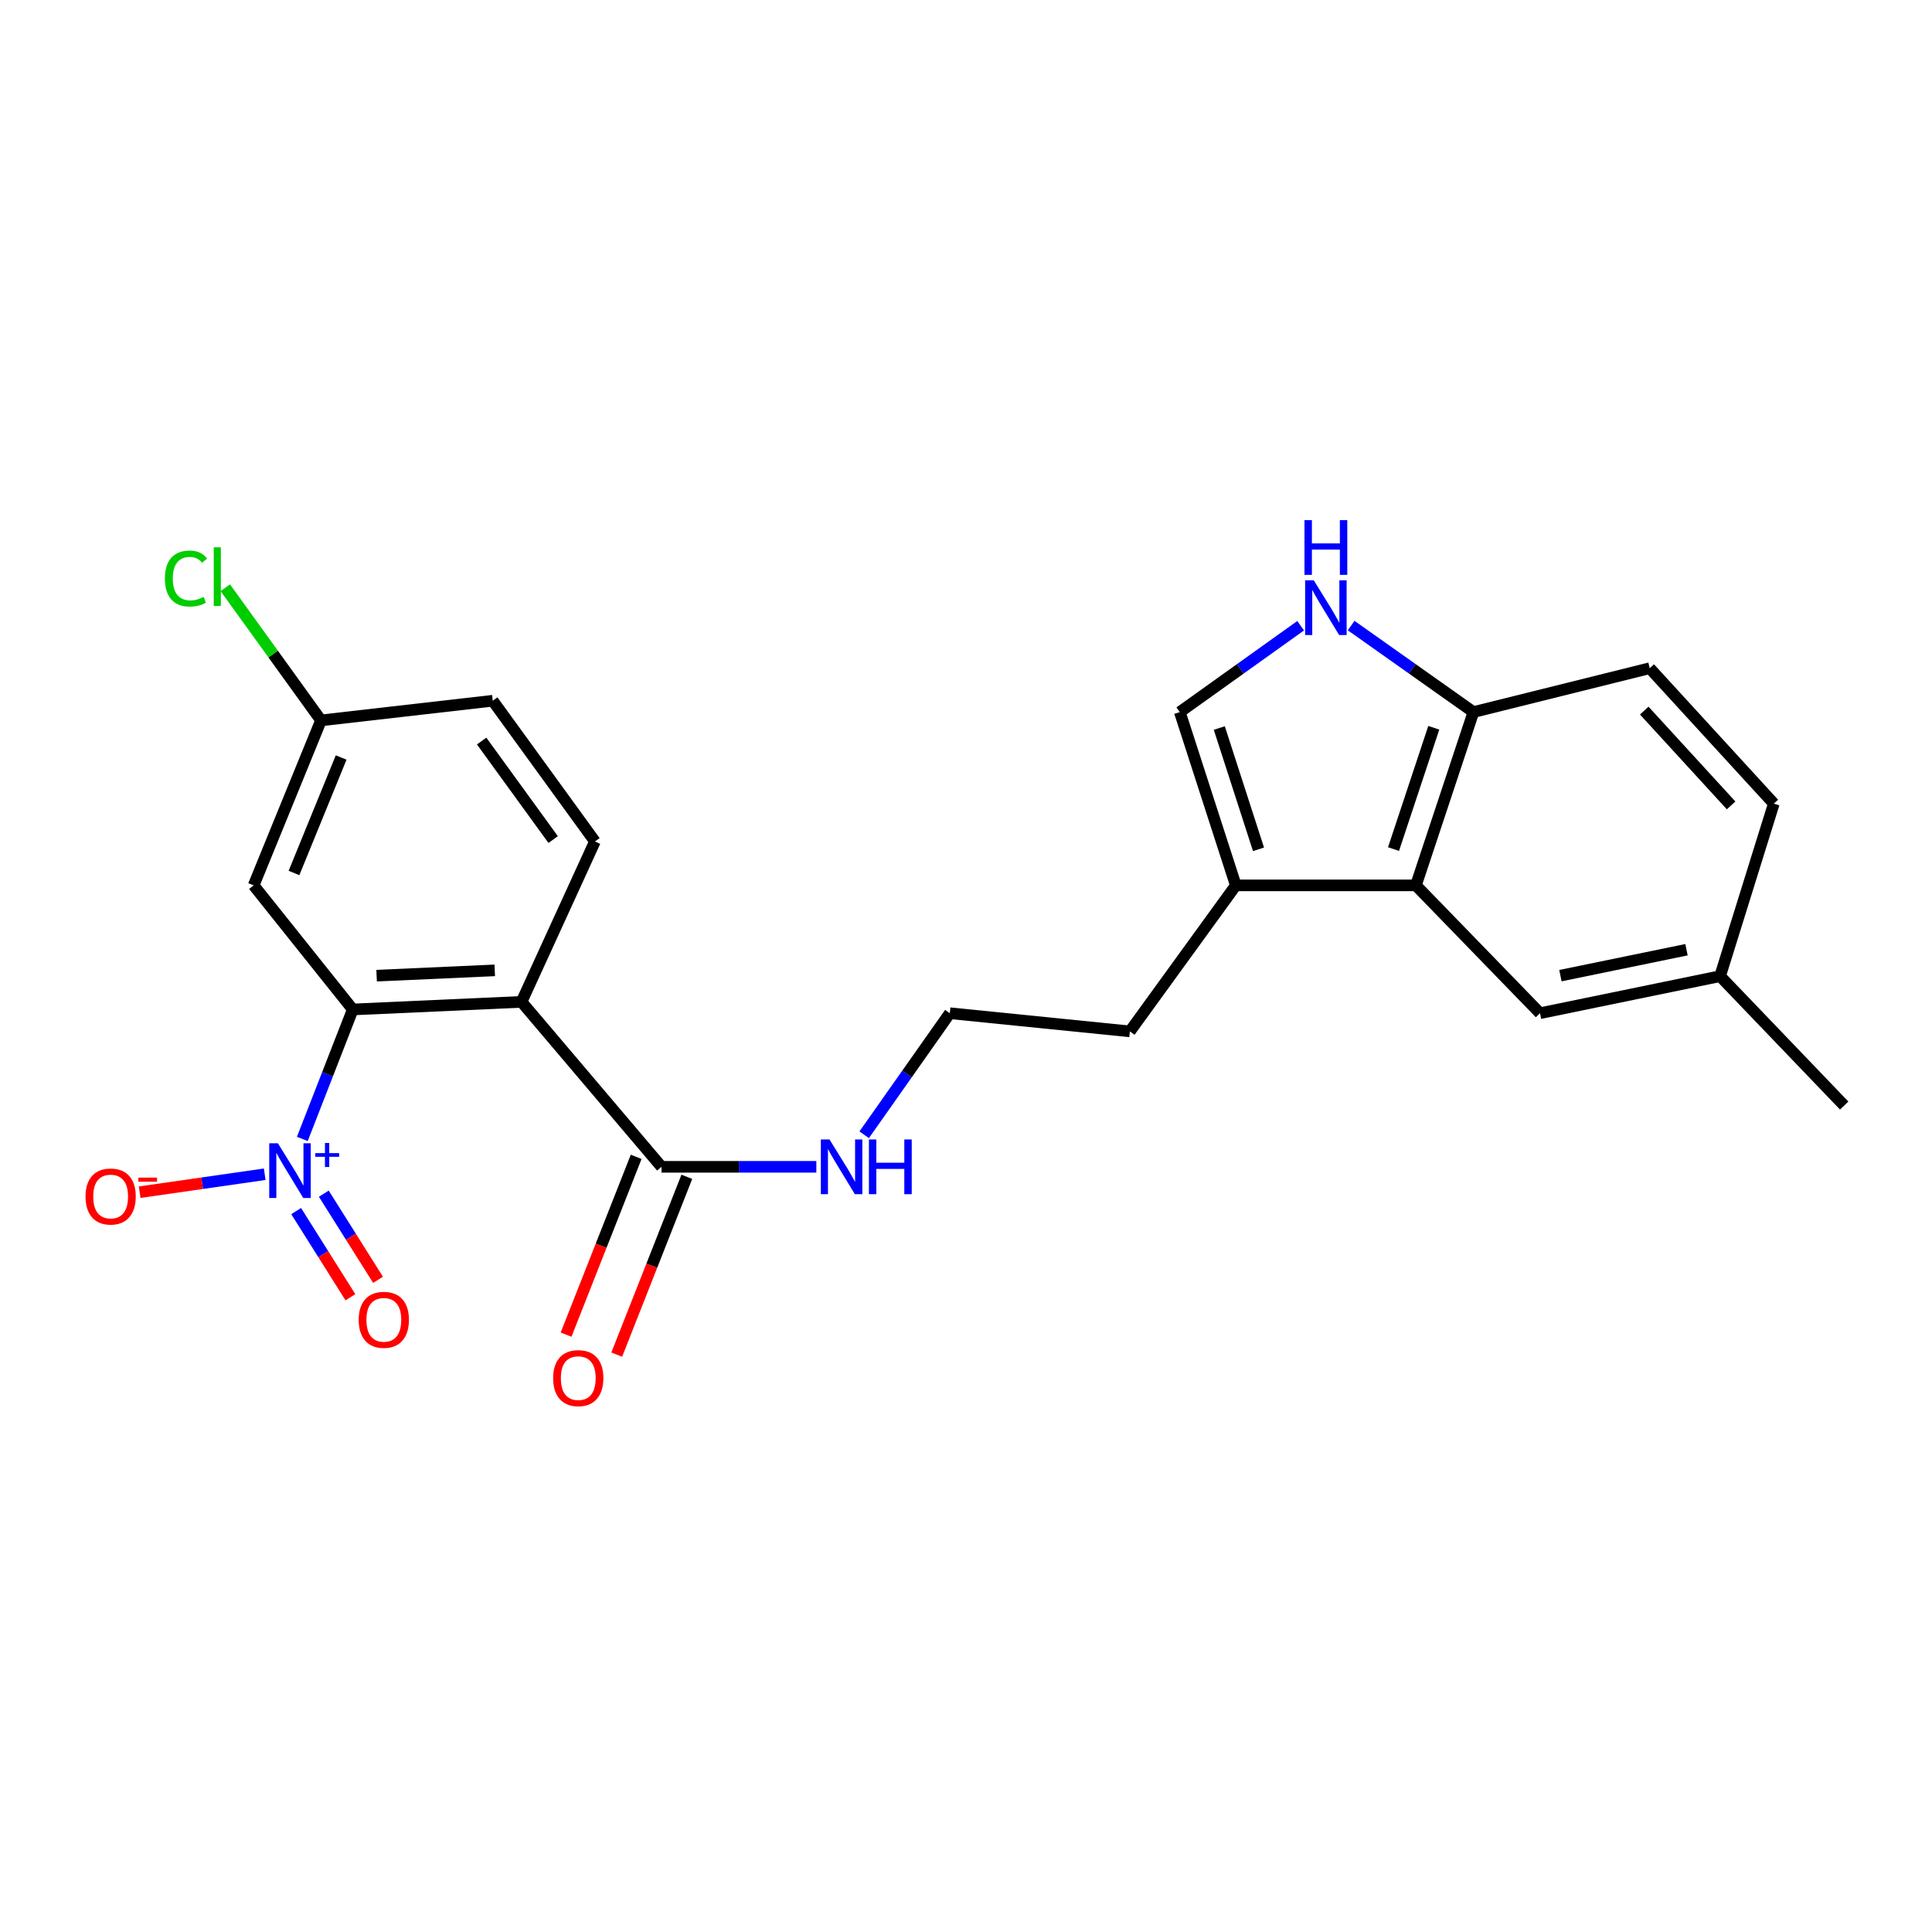 <?xml version='1.0' encoding='iso-8859-1'?>
<svg version='1.1' baseProfile='full'
              xmlns='http://www.w3.org/2000/svg'
                      xmlns:rdkit='http://www.rdkit.org/xml'
                      xmlns:xlink='http://www.w3.org/1999/xlink'
                  xml:space='preserve'
width='1000px' height='1000px' viewBox='0 0 1000 1000'>
<!-- END OF HEADER -->
<rect style='opacity:1.0;fill:#FFFFFF;stroke:none' width='1000' height='1000' x='0' y='0'> </rect>
<path class='bond-1' d='M 156.483,589.511 L 169.54,556.002' style='fill:none;fill-rule:evenodd;stroke:#0000FF;stroke-width:6px;stroke-linecap:butt;stroke-linejoin:miter;stroke-opacity:1' />
<path class='bond-1' d='M 169.54,556.002 L 182.598,522.493' style='fill:none;fill-rule:evenodd;stroke:#000000;stroke-width:6px;stroke-linecap:butt;stroke-linejoin:miter;stroke-opacity:1' />
<path class='bond-10' d='M 137.009,607.787 L 104.647,612.433' style='fill:none;fill-rule:evenodd;stroke:#0000FF;stroke-width:6px;stroke-linecap:butt;stroke-linejoin:miter;stroke-opacity:1' />
<path class='bond-10' d='M 104.647,612.433 L 72.285,617.079' style='fill:none;fill-rule:evenodd;stroke:#FF0000;stroke-width:6px;stroke-linecap:butt;stroke-linejoin:miter;stroke-opacity:1' />
<path class='bond-11' d='M 153.287,626.854 L 167.326,649.152' style='fill:none;fill-rule:evenodd;stroke:#0000FF;stroke-width:6px;stroke-linecap:butt;stroke-linejoin:miter;stroke-opacity:1' />
<path class='bond-11' d='M 167.326,649.152 L 181.364,671.45' style='fill:none;fill-rule:evenodd;stroke:#FF0000;stroke-width:6px;stroke-linecap:butt;stroke-linejoin:miter;stroke-opacity:1' />
<path class='bond-11' d='M 167.601,617.842 L 181.639,640.14' style='fill:none;fill-rule:evenodd;stroke:#0000FF;stroke-width:6px;stroke-linecap:butt;stroke-linejoin:miter;stroke-opacity:1' />
<path class='bond-11' d='M 181.639,640.14 L 195.678,662.438' style='fill:none;fill-rule:evenodd;stroke:#FF0000;stroke-width:6px;stroke-linecap:butt;stroke-linejoin:miter;stroke-opacity:1' />
<path class='bond-0' d='M 269.942,518.565 L 182.598,522.493' style='fill:none;fill-rule:evenodd;stroke:#000000;stroke-width:6px;stroke-linecap:butt;stroke-linejoin:miter;stroke-opacity:1' />
<path class='bond-0' d='M 256.08,502.256 L 194.939,505.006' style='fill:none;fill-rule:evenodd;stroke:#000000;stroke-width:6px;stroke-linecap:butt;stroke-linejoin:miter;stroke-opacity:1' />
<path class='bond-3' d='M 269.942,518.565 L 342.392,603.945' style='fill:none;fill-rule:evenodd;stroke:#000000;stroke-width:6px;stroke-linecap:butt;stroke-linejoin:miter;stroke-opacity:1' />
<path class='bond-9' d='M 269.942,518.565 L 307.934,435.543' style='fill:none;fill-rule:evenodd;stroke:#000000;stroke-width:6px;stroke-linecap:butt;stroke-linejoin:miter;stroke-opacity:1' />
<path class='bond-8' d='M 182.598,522.493 L 131.281,458.265' style='fill:none;fill-rule:evenodd;stroke:#000000;stroke-width:6px;stroke-linecap:butt;stroke-linejoin:miter;stroke-opacity:1' />
<path class='bond-2' d='M 673.209,323.874 L 641.937,346.223' style='fill:none;fill-rule:evenodd;stroke:#0000FF;stroke-width:6px;stroke-linecap:butt;stroke-linejoin:miter;stroke-opacity:1' />
<path class='bond-2' d='M 641.937,346.223 L 610.665,368.571' style='fill:none;fill-rule:evenodd;stroke:#000000;stroke-width:6px;stroke-linecap:butt;stroke-linejoin:miter;stroke-opacity:1' />
<path class='bond-25' d='M 699.351,323.792 L 730.996,346.181' style='fill:none;fill-rule:evenodd;stroke:#0000FF;stroke-width:6px;stroke-linecap:butt;stroke-linejoin:miter;stroke-opacity:1' />
<path class='bond-25' d='M 730.996,346.181 L 762.641,368.571' style='fill:none;fill-rule:evenodd;stroke:#000000;stroke-width:6px;stroke-linecap:butt;stroke-linejoin:miter;stroke-opacity:1' />
<path class='bond-13' d='M 329.279,598.775 L 311.138,644.79' style='fill:none;fill-rule:evenodd;stroke:#000000;stroke-width:6px;stroke-linecap:butt;stroke-linejoin:miter;stroke-opacity:1' />
<path class='bond-13' d='M 311.138,644.79 L 292.998,690.805' style='fill:none;fill-rule:evenodd;stroke:#FF0000;stroke-width:6px;stroke-linecap:butt;stroke-linejoin:miter;stroke-opacity:1' />
<path class='bond-13' d='M 355.505,609.115 L 337.365,655.129' style='fill:none;fill-rule:evenodd;stroke:#000000;stroke-width:6px;stroke-linecap:butt;stroke-linejoin:miter;stroke-opacity:1' />
<path class='bond-13' d='M 337.365,655.129 L 319.224,701.144' style='fill:none;fill-rule:evenodd;stroke:#FF0000;stroke-width:6px;stroke-linecap:butt;stroke-linejoin:miter;stroke-opacity:1' />
<path class='bond-14' d='M 342.392,603.945 L 382.466,603.945' style='fill:none;fill-rule:evenodd;stroke:#000000;stroke-width:6px;stroke-linecap:butt;stroke-linejoin:miter;stroke-opacity:1' />
<path class='bond-14' d='M 382.466,603.945 L 422.539,603.945' style='fill:none;fill-rule:evenodd;stroke:#0000FF;stroke-width:6px;stroke-linecap:butt;stroke-linejoin:miter;stroke-opacity:1' />
<path class='bond-4' d='M 732.872,458.265 L 639.655,458.265' style='fill:none;fill-rule:evenodd;stroke:#000000;stroke-width:6px;stroke-linecap:butt;stroke-linejoin:miter;stroke-opacity:1' />
<path class='bond-7' d='M 732.872,458.265 L 762.641,368.571' style='fill:none;fill-rule:evenodd;stroke:#000000;stroke-width:6px;stroke-linecap:butt;stroke-linejoin:miter;stroke-opacity:1' />
<path class='bond-7' d='M 721.284,439.482 L 742.123,376.697' style='fill:none;fill-rule:evenodd;stroke:#000000;stroke-width:6px;stroke-linecap:butt;stroke-linejoin:miter;stroke-opacity:1' />
<path class='bond-12' d='M 732.872,458.265 L 797.1,524.438' style='fill:none;fill-rule:evenodd;stroke:#000000;stroke-width:6px;stroke-linecap:butt;stroke-linejoin:miter;stroke-opacity:1' />
<path class='bond-5' d='M 610.665,368.571 L 639.655,458.265' style='fill:none;fill-rule:evenodd;stroke:#000000;stroke-width:6px;stroke-linecap:butt;stroke-linejoin:miter;stroke-opacity:1' />
<path class='bond-5' d='M 631.108,376.823 L 651.401,439.609' style='fill:none;fill-rule:evenodd;stroke:#000000;stroke-width:6px;stroke-linecap:butt;stroke-linejoin:miter;stroke-opacity:1' />
<path class='bond-6' d='M 639.655,458.265 L 584.823,533.844' style='fill:none;fill-rule:evenodd;stroke:#000000;stroke-width:6px;stroke-linecap:butt;stroke-linejoin:miter;stroke-opacity:1' />
<path class='bond-15' d='M 762.641,368.571 L 853.895,345.859' style='fill:none;fill-rule:evenodd;stroke:#000000;stroke-width:6px;stroke-linecap:butt;stroke-linejoin:miter;stroke-opacity:1' />
<path class='bond-16' d='M 131.281,458.265 L 166.153,372.875' style='fill:none;fill-rule:evenodd;stroke:#000000;stroke-width:6px;stroke-linecap:butt;stroke-linejoin:miter;stroke-opacity:1' />
<path class='bond-16' d='M 152.171,451.851 L 176.581,392.078' style='fill:none;fill-rule:evenodd;stroke:#000000;stroke-width:6px;stroke-linecap:butt;stroke-linejoin:miter;stroke-opacity:1' />
<path class='bond-24' d='M 307.934,435.543 L 255.048,362.698' style='fill:none;fill-rule:evenodd;stroke:#000000;stroke-width:6px;stroke-linecap:butt;stroke-linejoin:miter;stroke-opacity:1' />
<path class='bond-24' d='M 286.313,434.553 L 249.293,383.562' style='fill:none;fill-rule:evenodd;stroke:#000000;stroke-width:6px;stroke-linecap:butt;stroke-linejoin:miter;stroke-opacity:1' />
<path class='bond-18' d='M 797.1,524.438 L 890.317,505.259' style='fill:none;fill-rule:evenodd;stroke:#000000;stroke-width:6px;stroke-linecap:butt;stroke-linejoin:miter;stroke-opacity:1' />
<path class='bond-18' d='M 807.674,504.993 L 872.926,491.568' style='fill:none;fill-rule:evenodd;stroke:#000000;stroke-width:6px;stroke-linecap:butt;stroke-linejoin:miter;stroke-opacity:1' />
<path class='bond-21' d='M 447.299,587.354 L 469.462,555.896' style='fill:none;fill-rule:evenodd;stroke:#0000FF;stroke-width:6px;stroke-linecap:butt;stroke-linejoin:miter;stroke-opacity:1' />
<path class='bond-21' d='M 469.462,555.896 L 491.625,524.438' style='fill:none;fill-rule:evenodd;stroke:#000000;stroke-width:6px;stroke-linecap:butt;stroke-linejoin:miter;stroke-opacity:1' />
<path class='bond-26' d='M 853.895,345.859 L 918.123,415.96' style='fill:none;fill-rule:evenodd;stroke:#000000;stroke-width:6px;stroke-linecap:butt;stroke-linejoin:miter;stroke-opacity:1' />
<path class='bond-26' d='M 851.058,367.8 L 896.017,416.871' style='fill:none;fill-rule:evenodd;stroke:#000000;stroke-width:6px;stroke-linecap:butt;stroke-linejoin:miter;stroke-opacity:1' />
<path class='bond-17' d='M 166.153,372.875 L 255.048,362.698' style='fill:none;fill-rule:evenodd;stroke:#000000;stroke-width:6px;stroke-linecap:butt;stroke-linejoin:miter;stroke-opacity:1' />
<path class='bond-20' d='M 166.153,372.875 L 141.382,338.537' style='fill:none;fill-rule:evenodd;stroke:#000000;stroke-width:6px;stroke-linecap:butt;stroke-linejoin:miter;stroke-opacity:1' />
<path class='bond-20' d='M 141.382,338.537 L 116.611,304.2' style='fill:none;fill-rule:evenodd;stroke:#00CC00;stroke-width:6px;stroke-linecap:butt;stroke-linejoin:miter;stroke-opacity:1' />
<path class='bond-19' d='M 890.317,505.259 L 918.123,415.96' style='fill:none;fill-rule:evenodd;stroke:#000000;stroke-width:6px;stroke-linecap:butt;stroke-linejoin:miter;stroke-opacity:1' />
<path class='bond-23' d='M 890.317,505.259 L 954.545,572.23' style='fill:none;fill-rule:evenodd;stroke:#000000;stroke-width:6px;stroke-linecap:butt;stroke-linejoin:miter;stroke-opacity:1' />
<path class='bond-22' d='M 491.625,524.438 L 584.823,533.844' style='fill:none;fill-rule:evenodd;stroke:#000000;stroke-width:6px;stroke-linecap:butt;stroke-linejoin:miter;stroke-opacity:1' />
<path  class='atom-0' d='M 143.834 591.749
L 153.114 606.749
Q 154.034 608.229, 155.514 610.909
Q 156.994 613.589, 157.074 613.749
L 157.074 591.749
L 160.834 591.749
L 160.834 620.069
L 156.954 620.069
L 146.994 603.669
Q 145.834 601.749, 144.594 599.549
Q 143.394 597.349, 143.034 596.669
L 143.034 620.069
L 139.354 620.069
L 139.354 591.749
L 143.834 591.749
' fill='#0000FF'/>
<path  class='atom-0' d='M 163.21 596.854
L 168.199 596.854
L 168.199 591.6
L 170.417 591.6
L 170.417 596.854
L 175.538 596.854
L 175.538 598.755
L 170.417 598.755
L 170.417 604.035
L 168.199 604.035
L 168.199 598.755
L 163.21 598.755
L 163.21 596.854
' fill='#0000FF'/>
<path  class='atom-3' d='M 680.013 300.379
L 689.293 315.379
Q 690.213 316.859, 691.693 319.539
Q 693.173 322.219, 693.253 322.379
L 693.253 300.379
L 697.013 300.379
L 697.013 328.699
L 693.133 328.699
L 683.173 312.299
Q 682.013 310.379, 680.773 308.179
Q 679.573 305.979, 679.213 305.299
L 679.213 328.699
L 675.533 328.699
L 675.533 300.379
L 680.013 300.379
' fill='#0000FF'/>
<path  class='atom-3' d='M 675.193 269.227
L 679.033 269.227
L 679.033 281.267
L 693.513 281.267
L 693.513 269.227
L 697.353 269.227
L 697.353 297.547
L 693.513 297.547
L 693.513 284.467
L 679.033 284.467
L 679.033 297.547
L 675.193 297.547
L 675.193 269.227
' fill='#0000FF'/>
<path  class='atom-11' d='M 44.271 619.314
Q 44.271 612.514, 47.631 608.714
Q 50.991 604.914, 57.271 604.914
Q 63.551 604.914, 66.911 608.714
Q 70.271 612.514, 70.271 619.314
Q 70.271 626.194, 66.871 630.114
Q 63.471 633.994, 57.271 633.994
Q 51.031 633.994, 47.631 630.114
Q 44.271 626.234, 44.271 619.314
M 57.271 630.794
Q 61.591 630.794, 63.911 627.914
Q 66.271 624.994, 66.271 619.314
Q 66.271 613.754, 63.911 610.954
Q 61.591 608.114, 57.271 608.114
Q 52.951 608.114, 50.591 610.914
Q 48.271 613.714, 48.271 619.314
Q 48.271 625.034, 50.591 627.914
Q 52.951 630.794, 57.271 630.794
' fill='#FF0000'/>
<path  class='atom-11' d='M 71.591 609.536
L 81.28 609.536
L 81.28 611.648
L 71.591 611.648
L 71.591 609.536
' fill='#FF0000'/>
<path  class='atom-12' d='M 185.666 683.138
Q 185.666 676.338, 189.026 672.538
Q 192.386 668.738, 198.666 668.738
Q 204.946 668.738, 208.306 672.538
Q 211.666 676.338, 211.666 683.138
Q 211.666 690.018, 208.266 693.938
Q 204.866 697.818, 198.666 697.818
Q 192.426 697.818, 189.026 693.938
Q 185.666 690.058, 185.666 683.138
M 198.666 694.618
Q 202.986 694.618, 205.306 691.738
Q 207.666 688.818, 207.666 683.138
Q 207.666 677.578, 205.306 674.778
Q 202.986 671.938, 198.666 671.938
Q 194.346 671.938, 191.986 674.738
Q 189.666 677.538, 189.666 683.138
Q 189.666 688.858, 191.986 691.738
Q 194.346 694.618, 198.666 694.618
' fill='#FF0000'/>
<path  class='atom-14' d='M 286.307 713.311
Q 286.307 706.511, 289.667 702.711
Q 293.027 698.911, 299.307 698.911
Q 305.587 698.911, 308.947 702.711
Q 312.307 706.511, 312.307 713.311
Q 312.307 720.191, 308.907 724.111
Q 305.507 727.991, 299.307 727.991
Q 293.067 727.991, 289.667 724.111
Q 286.307 720.231, 286.307 713.311
M 299.307 724.791
Q 303.627 724.791, 305.947 721.911
Q 308.307 718.991, 308.307 713.311
Q 308.307 707.751, 305.947 704.951
Q 303.627 702.111, 299.307 702.111
Q 294.987 702.111, 292.627 704.911
Q 290.307 707.711, 290.307 713.311
Q 290.307 719.031, 292.627 721.911
Q 294.987 724.791, 299.307 724.791
' fill='#FF0000'/>
<path  class='atom-15' d='M 429.35 589.785
L 438.63 604.785
Q 439.55 606.265, 441.03 608.945
Q 442.51 611.625, 442.59 611.785
L 442.59 589.785
L 446.35 589.785
L 446.35 618.105
L 442.47 618.105
L 432.51 601.705
Q 431.35 599.785, 430.11 597.585
Q 428.91 595.385, 428.55 594.705
L 428.55 618.105
L 424.87 618.105
L 424.87 589.785
L 429.35 589.785
' fill='#0000FF'/>
<path  class='atom-15' d='M 449.75 589.785
L 453.59 589.785
L 453.59 601.825
L 468.07 601.825
L 468.07 589.785
L 471.91 589.785
L 471.91 618.105
L 468.07 618.105
L 468.07 605.025
L 453.59 605.025
L 453.59 618.105
L 449.75 618.105
L 449.75 589.785
' fill='#0000FF'/>
<path  class='atom-21' d='M 85.358 299.45
Q 85.358 292.41, 88.638 288.73
Q 91.958 285.01, 98.238 285.01
Q 104.078 285.01, 107.198 289.13
L 104.558 291.29
Q 102.278 288.29, 98.238 288.29
Q 93.958 288.29, 91.678 291.17
Q 89.438 294.01, 89.438 299.45
Q 89.438 305.05, 91.758 307.93
Q 94.118 310.81, 98.678 310.81
Q 101.798 310.81, 105.438 308.93
L 106.558 311.93
Q 105.078 312.89, 102.838 313.45
Q 100.598 314.01, 98.118 314.01
Q 91.958 314.01, 88.638 310.25
Q 85.358 306.49, 85.358 299.45
' fill='#00CC00'/>
<path  class='atom-21' d='M 110.638 283.29
L 114.318 283.29
L 114.318 313.65
L 110.638 313.65
L 110.638 283.29
' fill='#00CC00'/>
</svg>
